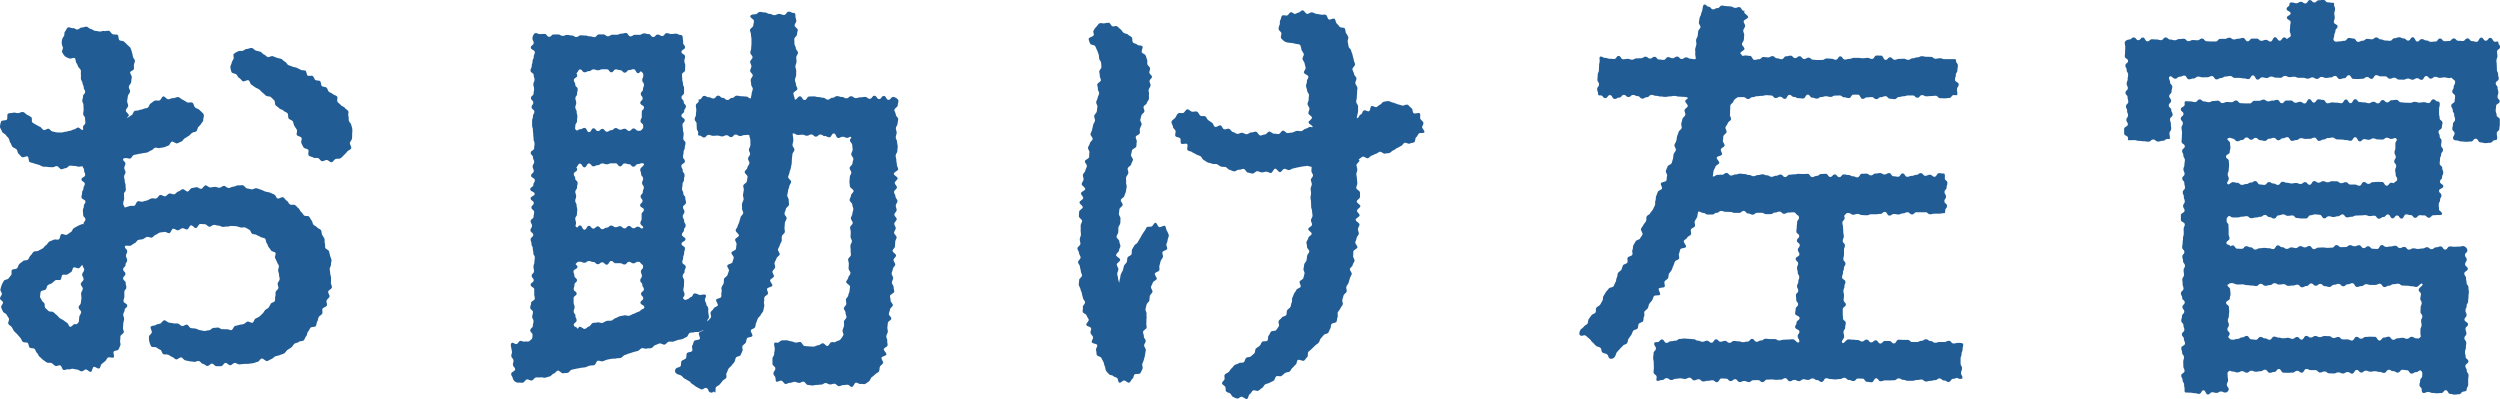 <svg xmlns="http://www.w3.org/2000/svg" xmlns:xlink="http://www.w3.org/1999/xlink" width="134.819" height="21.517" viewBox="0 0 134.819 21.517">
  <defs>
    <clipPath id="clip-path">
      <rect id="長方形_5711" data-name="長方形 5711" width="134.819" height="21.517" transform="translate(0 0)" fill="#215c95"/>
    </clipPath>
  </defs>
  <g id="logo" transform="translate(0 0)">
    <g id="グループ_15291" data-name="グループ 15291" transform="translate(0 0)" clip-path="url(#clip-path)">
      <path id="パス_32899" data-name="パス 32899" d="M6.729,14.152c.078-.029.182-.054.26-.082s.18.008.258-.02.1-.208.182-.235.191.042.269.016.161-.042.24-.067.149-.081.228-.105.182.023.262,0,.127-.163.207-.185.2.09.278.069.139-.128.219-.148.185.058.265.039.14-.133.221-.151.148-.106.229-.122.2.141.277.126.138-.172.219-.186.164-.035.246-.047.181.1.263.087.147-.177.229-.186.177.117.259.111.164-.025.246-.029.166.047.247.045.163-.1.244-.1.164.113.247.116.169-.076.252-.071.175-.08.258-.072.173-.016.256-.006.148.155.23.169.163.034.244.05.189-.076.27-.057.162.054.242.077.154.077.233.1.169.029.246.057.154.071.231.1.1.181.179.215.233-.1.307-.061.118.141.19.182.1.152.176.2.2-.009.273.038.12.123.187.173.083.154.144.2.1.131.154.184.214.007.27.063.081.147.134.206.05.166.1.227.153.084.2.148.168.084.21.152.024.176.062.246.087.137.121.209-.006.177.024.251,0,.166.024.242.181.111.2.188.043.156.059.234.063.154.075.233-.034.167-.026.247-.073.164-.069.245.027.156.027.236.049.167.045.249,0,.167-.007.249.065.178.053.26-.181.139-.2.22.091.19.071.27-.133.137-.157.216.042.191.013.268-.2.1-.231.175.018.189-.019.263-.144.109-.186.181-.034.171-.08.24-.032.18-.081.248-.233.028-.285.093-.076.147-.132.209-.043.185-.1.244-.072.168-.134.224-.2.029-.261.083-.168.05-.235.1-.1.148-.165.194-.136.094-.208.136-.108.15-.181.189-.159.058-.235.093-.166.036-.243.068-.134.118-.212.146-.15.085-.229.109-.218-.158-.3-.136-.13.156-.211.174-.157.058-.24.074-.165.023-.247.035-.168,0-.251.007-.165.018-.248.025-.17-.083-.253-.078-.16.123-.244.125-.166-.128-.25-.128-.165.183-.246.181-.165,0-.246,0-.156-.134-.237-.14-.175.135-.256.127-.154-.105-.235-.115-.144-.142-.224-.154-.172.059-.253.044-.163-.013-.242-.03-.159-.032-.238-.051-.131-.136-.21-.157-.207.13-.284.106-.137-.108-.214-.135-.141-.087-.217-.116-.176,0-.251-.03-.088-.2-.162-.235a.9.9,0,0,1-.2-.119c-.072-.056-.246,0-.294-.065a.9.9,0,0,1-.1-.255.881.881,0,0,1-.021-.265c0-.086.124-.143.151-.225s-.1-.243-.054-.314.212-.049.279-.1.149-.042.23-.071.131-.174.221-.176.156.1.244.12.166.02.244.041.171-.006.249.014.141.116.219.134.189-.093.267-.076.133.17.211.185.167.013.245.026.157.072.236.083.164.039.243.046.17-.041.249-.036.166-.129.245-.129.157-.016.235-.019.164.1.241.09.163.01.24,0,.174.062.251.048.121-.206.2-.224.151-.035.227-.058.157-.018.231-.045.127-.1.2-.129.215.089.286.053.084-.179.154-.218.144-.065.208-.11.112-.11.172-.161.086-.131.14-.187.142-.078.19-.141a2.235,2.235,0,0,0,.112-.2c.041-.066.185-.078.219-.15s0-.173.027-.248,0-.161.02-.239.131-.13.145-.209-.046-.164-.037-.245.1-.149.106-.23-.032-.159-.032-.24-.044-.159-.048-.236.049-.167.038-.243-.089-.147-.106-.222a2.319,2.319,0,0,0-.1-.213c-.025-.077.057-.192.025-.263s-.2-.072-.24-.139a1.853,1.853,0,0,0-.133-.181c-.048-.063-.048-.153-.1-.21s-.032-.2-.093-.248-.17-.04-.237-.085-.148-.067-.216-.11-.165-.026-.236-.063-.085-.186-.159-.219-.139-.091-.216-.118-.172.015-.252-.006-.151-.049-.232-.064-.159-.006-.242-.016-.161.039-.243.032-.157.021-.24.018-.155-.067-.239-.067-.163-.043-.245-.04-.158.1-.24.1-.173-.146-.255-.139-.167-.017-.249-.009-.14.209-.222.219-.185-.159-.266-.148-.131.209-.212.222-.178-.079-.259-.064-.147.095-.227.111-.19-.1-.27-.085-.116.217-.2.236-.19-.085-.269-.064-.166.013-.246.036-.142.095-.221.118-.131.126-.21.151-.19-.06-.269-.034-.142.092-.22.119-.167.017-.244.045-.12.148-.2.177-.136.1-.213.129-.187-.02-.265.011c-.023,0-.042-.023-.042.047,0,.121.124.121.124.243s-.064.121-.064.243.061.122.061.243-.086.122-.086.245-.128.122-.128.244.121.122.121.244-.123.122-.123.245.138.122.138.244.034.122.034.244-.106.122-.106.244,0,.122,0,.245-.045.123-.045.245.2.123.2.246-.141.123-.141.246c0,.082-.073.158-.075.238s.053.161.048.24-.035.156-.043.234-.008.158-.019.235.06.172.044.248-.155.126-.175.2,0,.163-.022.237.044.19.012.261-.058.156-.1.225-.211.054-.257.117.051.25,0,.308-.262-.037-.32.018-.082.14-.144.19-.116.1-.182.149-.064.2-.134.242-.231-.115-.3-.085-.08.249-.157.27-.191-.139-.27-.128-.144.1-.225.1-.154-.087-.235-.094-.151-.03-.231-.043-.169.048-.248.029-.185.057-.262.032-.095-.21-.17-.241-.2.056-.272.022-.125-.11-.2-.149-.192.008-.262-.036-.136-.094-.2-.14-.118-.116-.184-.165-.082-.156-.145-.209-.069-.163-.131-.217-.2-.016-.262-.072-.045-.182-.1-.241-.22-.012-.275-.072-.075-.153-.129-.214-.109-.121-.161-.184-.122-.11-.172-.172S.68,20.667.634,20.6s-.138-.1-.181-.17.064-.227.026-.3-.088-.13-.122-.2-.168-.1-.2-.174-.074-.151-.095-.226.109-.185.1-.262S0,19.131,0,19.053s.084-.152.1-.231S0,18.639.024,18.562a2.074,2.074,0,0,1,.068-.239A2.36,2.36,0,0,1,.21,18.1c.037-.068.2-.06.249-.126s.091-.121.143-.183-.012-.22.045-.277.213-.028.272-.09.063-.17.124-.229.132-.1.2-.159.2-.023.263-.077.075-.17.143-.222.1-.15.165-.2.194-.012.264-.06.148-.075.22-.121.112-.133.184-.177.105-.148.179-.192.16-.059.233-.1.2.021.278-.02.059-.239.134-.279.225.067.3.028.136-.1.211-.139.1-.181.172-.219.145-.087.222-.124.163-.066.24-.1c.023,0,.054.063.054-.007,0-.119.1-.119.1-.238s-.119-.119-.119-.239-.016-.12-.016-.24.05-.12.05-.239.086-.12.086-.239-.212-.12-.212-.24.033-.12.033-.24.074-.12.074-.24.071-.119.071-.239-.178-.12-.178-.24.2-.12.2-.241-.059-.121-.059-.241-.047-.112-.086-.226c-.081.008-.114.015-.192.022s-.165-.045-.242-.04-.163-.02-.239-.016-.156.134-.231.136-.166.059-.238.059-.161-.166-.242-.17-.17.07-.25.061-.168,0-.248-.017-.173,0-.252-.018-.153-.079-.23-.1-.165-.038-.24-.07-.17-.037-.243-.074-.041-.261-.111-.3-.245.078-.312.03S1.06,11.3,1,11.248s-.055-.184-.115-.241-.157-.073-.212-.133-.065-.158-.117-.222-.043-.167-.091-.234S.354,10.3.309,10.234s-.178-.1-.2-.18S0,9.873,0,9.793A.883.883,0,0,1,.061,9.51c.034-.079.248-.04.306-.1S.36,9.134.434,9.09s.191-.029.274-.053.177.023.263.022S1.156,8.982,1.24,9s.149.106.224.152a.967.967,0,0,1,.232.136c.049.062-.005.221.049.274a1.868,1.868,0,0,0,.209.127,1.68,1.68,0,0,0,.212.11c.067.036.115.142.189.169s.188-.083.266-.065.131.135.21.146.155.044.236.049.158.006.239.006.156-.039.233-.043.152-.042.229-.048.146-.066.222-.076.14-.09.217-.1.172.142.249.129c.046,0,.021-.1.021-.151,0-.118.124-.118.124-.237s-.014-.119-.014-.238-.1-.118-.1-.237.021-.118.021-.237S4.5,8.748,4.5,8.629s-.06-.119-.06-.238.037-.119.037-.239.114-.119.114-.239-.076-.119-.076-.239c0-.083-.063-.161-.067-.237s-.077-.153-.085-.227.013-.159,0-.232.014-.167-.009-.237-.106-.124-.139-.19a1.092,1.092,0,0,0-.095-.2c-.053-.063-.027-.213-.089-.257s-.209.048-.282.019A1.337,1.337,0,0,1,3.506,6a1.045,1.045,0,0,1-.148-.216c-.047-.066.058-.2.033-.278A.692.692,0,0,1,3.329,5.3a.7.7,0,0,1,.022-.215.68.68,0,0,1,.1-.188c.039-.068,0-.184.056-.239s.082-.182.155-.218.19.051.272.036.142.072.226.076.17-.118.251-.111.171-.053.251-.044.152.111.231.123.15.089.228.1.16.019.238.037.18-.048.257-.027.187-.034.262-.009.123.151.2.182.188,0,.258.034.044.248.11.291.179.022.24.074a1.611,1.611,0,0,1,.174.166c.053.062.134.105.174.174a1.337,1.337,0,0,1,.079.233,1.321,1.321,0,0,1,.052.236c.013.077.113.156.113.24,0,.056-.051.131-.058.213-.006.064.013.14,0,.215s-.19.109-.2.181.1.186.085.275-.02.166-.032.254-.114.155-.125.243.074.179.064.267-.108.158-.117.246-.029.169-.037.257.058.176.05.264-.115.162-.122.25.169.183.163.27c0,.023-.118.136-.1.14.076-.034.181-.128.251-.159s.089-.191.158-.224.172-.009.24-.045.17-.025.236-.066.178-.025.242-.074.077-.18.15-.222.135-.11.21-.145.188.012.265-.015.125-.2.2-.219.191.156.27.156.176-.071.263-.062.2-.076.282-.057.158.115.24.143a2.293,2.293,0,0,1,.228.139c.08.039.221-.024.295.023s.078.2.146.256.186.076.249.148.17.138.208.224-.024.212-.024.311c0,.075-.072.127-.113.2a.879.879,0,0,1-.15.167c-.05.054-.041.175-.109.23s-.158.043-.23.091-.108.119-.181.161-.131.089-.205.127-.109.138-.185.174-.146.068-.222.1-.223-.121-.3-.09-.1.177-.177.207-.147.062-.225.09-.163.02-.241.046-.18-.038-.259-.013-.129.118-.207.142-.139.087-.218.111-.162.018-.24.041-.161.021-.24.043-.157.029-.236.051-.121.172-.2.193-.177-.044-.257-.024c-.046,0-.125.016-.125.063,0,.117.124.117.124.234s-.059.117-.059.234.063.117.063.234-.074.117-.074.235.034.117.034.234.045.117.045.234.014.117.014.234-.1.118-.1.235.009.118.009.235-.026.1-.046.22.03.15.072.26m-2.47,6.162c.011-.071.013-.157.025-.253.009-.076.087-.154.1-.245s-.145-.178-.137-.269.116-.155.122-.245.024-.164.029-.252-.021-.168-.015-.256.084-.163.089-.25-.112-.173-.107-.261.147-.161.151-.249-.082-.172-.078-.259.107-.165.11-.253-.1-.179-.093-.267c-.071.039-.114.14-.182.178s-.227-.075-.295-.036-.067.207-.134.246-.134.09-.2.131-.2-.017-.266.025-.048.221-.112.263-.21-.018-.272.027-.125.107-.185.153-.165.06-.222.109-.06.181-.114.232-.2.045-.251.1c-.054.072-.034.2-.054.266s.064.138.093.218c.022.062.077.087.135.159.043.053,0,.2.061.259s.107.106.173.161.189.009.256.061.113.105.18.156.106.122.165.166.142.073.2.113.126.1.187.132c.076.044.1.193.158.217.088.033.185-.134.247-.14.082-.008.127.036.168-.038.031-.053.059-.04.07-.1M18.99,10.164a2.158,2.158,0,0,1-.006.257c-.01.087-.092.154-.114.235s.1.22.068.3-.169.111-.217.18a1.135,1.135,0,0,1-.173.183,1.13,1.13,0,0,1-.186.177c-.072.042-.174.007-.259.035s-.132.162-.222.175-.174-.121-.265-.121-.173.081-.253.065-.129-.134-.206-.165-.191.017-.261-.03-.187-.051-.246-.111.022-.237-.028-.306-.215-.061-.255-.136a2.283,2.283,0,0,1-.116-.232c-.033-.077.043-.2.008-.278s-.214-.082-.252-.155.042-.21,0-.283-.093-.141-.135-.212-.041-.174-.085-.243-.173-.087-.221-.155-.007-.2-.057-.269-.168-.084-.22-.148-.176-.068-.231-.13-.134-.1-.192-.158-.02-.212-.08-.27-.118-.119-.18-.175-.2-.023-.263-.076-.118-.114-.185-.164-.113-.123-.181-.171-.149-.073-.219-.118-.132-.1-.2-.141-.081-.194-.154-.234-.233.087-.308.05-.116-.137-.192-.172-.1-.15-.163-.2-.21-.047-.251-.114a.8.8,0,0,1-.064-.258c-.016-.082.054-.165.066-.247a.745.745,0,0,1,.1-.208c.035-.074-.036-.218.02-.281a1,1,0,0,1,.227-.132c.069-.043.168-.009.249-.031s.145-.1.231-.1.189-.072.273-.047.135.114.211.137.157.035.233.06.127.124.2.151.13.109.2.136.2-.075.273-.046.151.056.225.086.162.031.235.063.124.116.2.149.108.145.18.18.153.05.224.086.166.028.236.065.146.068.215.107.181.009.249.049.054.218.121.261.2-.021.27.024.079.167.144.213.188.014.251.062.039.218.1.268.186.031.247.083.071.166.13.22.159.071.215.127.169.068.223.127-.02.234.031.3.128.1.175.167.172.081.214.148.148.11.185.18-.022.2.01.271,0,.171.024.247.109.135.126.214A2.253,2.253,0,0,1,19,9.922a2.234,2.234,0,0,1-.007.243" transform="translate(0 -2.958)" fill="#215c95"/>
      <path id="パス_32900" data-name="パス 32900" d="M105.063,6.725c0,.082-.038.165-.038.246s-.18.164-.18.246.076.165.076.246.129.165.129.246-.032.164-.033.246-.091.164-.092.246.044.164.043.246-.049.164-.049.246.071.165.071.246.035.164.034.246-.019.164-.019.245-.09.163-.091.245.037.164.036.246.03.164.029.245.069.165.068.246-.231.161-.232.243.206.167.205.248-.152.162-.154.243.117.166.116.247-.156.161-.157.242.081.165.079.246.109.166.108.247-.091.162-.092.243.048.165.047.245-.121.161-.123.242.128.167.126.247-.128.16-.13.241.08.166.078.246-.087.161-.089.242.138.168.136.248-.072.161-.075.242-.009.165-.012.246-.127.16-.13.241.191.172.188.252-.133.159-.136.24.095.168.091.249-.125.159-.129.239-.06.161-.064.241.084.168.08.248-.064.16-.068.24.1.169.094.249.038.166.033.245-.222.15-.227.229.036.166.03.245.128.173.122.253-.146.154-.153.233-.055.159-.062.238.14.178.133.256-.177.147-.186.226-.016.163-.026.24.032.17.021.246-.068.156-.08.231.065.177.052.252.03.173.014.25-.185.124-.2.2.16.214.138.289-.237.1-.263.171.113.218.083.29-.133.125-.167.195-.011.189-.052.255-.158.1-.205.16a1.667,1.667,0,0,1-.189.156c-.059.057-.077.172-.142.216a1.452,1.452,0,0,1-.21.148c-.062.028-.17-.016-.255,0-.068.016-.163-.082-.246-.07s-.126.222-.208.229-.16-.123-.241-.119-.151.017-.232.019-.153.06-.233.06-.155-.132-.238-.133-.157.043-.24.04-.154-.074-.236-.077-.161.09-.243.086-.159.02-.241.016-.161.035-.243.03-.157-.025-.239-.03-.146-.172-.227-.178-.164.077-.245.07-.155-.053-.236-.06-.165.063-.246.055-.165.069-.246.062-.145-.172-.227-.179-.17.066-.251.058c-.07-.023-.04-.1-.063-.194-.009-.131-.107-.125-.107-.256s.1-.131.1-.262-.154-.131-.154-.261,0-.131,0-.263.09-.131.09-.263.032-.132.032-.264-.032-.132-.032-.264c0-.093.057-.1.173-.075.082.009.185-.139.264-.131s.166-.008.245,0,.161.046.241.054.16.06.239.067.169-.038.248-.031.148.209.226.216l.245.021c.085.007.168.006.245.011s.173-.076.249-.072.173-.109.248-.106c.091,0,.168.147.239.147.091,0,.138-.18.217-.205s.181.03.249-.026.2-.054.252-.13a1.427,1.427,0,0,0,.154-.23c.026-.059-.065-.18-.042-.27.018-.068.058-.139.074-.226s-.012-.156,0-.24.121-.138.132-.221-.057-.163-.047-.245-.1-.166-.091-.247.122-.143.13-.224-.027-.159-.019-.24.119-.146.126-.227.062-.153.068-.233.021-.156.027-.237-.214-.174-.208-.255.107-.15.113-.231.113-.155.118-.239-.1-.168-.1-.252.008-.162.012-.245-.04-.164-.036-.248.144-.156.147-.24-.017-.164-.013-.247-.017-.164-.014-.247.079-.161.082-.244-.075-.166-.073-.249.01-.163.012-.247-.039-.165-.037-.248.141-.161.143-.244-.1-.166-.1-.25.078-.163.08-.246.05-.162.051-.245-.057-.164-.055-.247-.145-.165-.144-.248.072-.163.073-.245.14-.162.141-.245-.2-.166-.2-.249-.024-.165-.023-.248.018-.164.018-.247.08-.163.081-.245-.09-.164-.09-.247.152-.163.152-.246.048-.165.048-.248-.112-.166-.112-.249.074-.164.074-.247-.02-.165-.02-.249-.124-.165-.124-.248.068-.1.068-.184c-.113-.04-.1.044-.216.044s-.12-.058-.241-.058-.121.066-.242.066-.12-.245-.241-.245-.12.207-.241.207-.121-.065-.242-.065-.121-.082-.242-.082-.121.112-.241.112-.12-.118-.241-.118-.121.068-.242.068-.121-.055-.243-.055-.122.015-.243.015-.168-.113-.283-.075c0,.083.042.285.036.368s-.039.164-.045.247.111.174.105.257-.1.159-.109.242-.019.165-.026.247-.007.166-.013.248-.039.163-.046.245-.064.161-.072.243-.065.16-.073.242.171.184.162.265-.09.157-.1.239-.058.16-.067.242-.033.163-.042.244.09.177.08.259.022.17.011.251-.156.146-.167.227-.063.158-.074.239.128.186.116.266-.082.156-.094.238-.006.167-.02.248.029.173.015.254-.143.143-.158.224,0,.169-.011.249-.087.151-.1.231-.085.15-.1.23.109.192.092.271-.154.134-.172.213-.076.151-.1.23.045.18.025.259-.119.138-.14.217.1.2.075.274-.182.119-.2.2.141.213.117.29-.257.09-.282.167.07.192.044.268-.16.115-.187.191,0,.172-.024.247.038.187.009.262-.026.164-.056.239-.1.133-.134.208-.124.123-.156.2-.054.152-.087.226-.027.165-.062.238-.187.089-.222.161.115.237.079.309-.25.053-.287.124-.033.164-.071.235-.134.109-.173.179.035.2-.006.274-.062.151-.1.22-.206.063-.248.132-.038.165-.081.233-.105.123-.15.19-.123.109-.169.176-.052.158-.1.225.017.21-.03.275-.144.095-.192.159-.1.124-.153.188-.151.086-.2.15,0,.228-.049.291c-.009.007-.063-.064-.073-.057a.173.173,0,0,1-.207.042c-.112-.064-.058-.163-.171-.224s-.209.118-.323.057l-.227-.121c-.113-.061-.1-.085-.213-.146s-.086-.113-.2-.174-.111-.066-.225-.127-.089-.108-.2-.169-.13-.032-.241-.1a.183.183,0,0,1-.034-.273c.055-.066.2-.062.248-.128s.008-.214.06-.28.177-.079.229-.146.009-.209.06-.277.224-.049.274-.118-.034-.234.014-.3.053-.169.1-.239.25-.039.3-.11-.086-.257-.042-.329.2-.084.245-.156c-.078.028-.156.077-.234.1s-.177-.006-.255.021-.172.008-.249.035-.1.2-.183.229-.147.081-.225.107-.166.026-.244.052-.155.056-.234.082-.179-.017-.257.009-.133.126-.211.152-.2-.084-.279-.059-.153.063-.231.088-.13.136-.209.16-.172,0-.25.028-.186-.045-.265-.022-.135.122-.214.146-.16.041-.239.064-.156.053-.235.076-.154.061-.233.084-.135.129-.214.152-.169.009-.249.031-.172,0-.251.019-.163.027-.243.049-.154.063-.233.085-.183-.049-.263-.028-.114.215-.193.236-.168.01-.248.03-.154.065-.234.085-.167.013-.247.033-.163.027-.243.046-.162.033-.242.052-.134.148-.215.167-.168.008-.248.027-.208-.165-.288-.146-.136.143-.216.161-.139.136-.219.153-.158.051-.239.068-.176-.033-.257-.016-.171-.011-.252.006-.138.146-.219.162-.184-.074-.265-.057-.137.158-.218.174-.181-.016-.262,0a.315.315,0,0,1-.277-.228c-.018-.119-.075-.113-.089-.233s.227-.15.212-.269-.1-.108-.116-.227.041-.127.026-.246-.1-.11-.113-.229.046-.128.031-.248-.026-.121-.045-.241c-.023-.093-.021-.2.049-.227s.165.083.245.066.114-.151.192-.169.16.053.236.037.151.006.227-.011.092-.1.168-.118a.548.548,0,0,0,.038-.234c0-.123-.12-.123-.12-.245s.138-.123.138-.245.035-.122.035-.244-.069-.122-.069-.245.039-.122.039-.245-.146-.122-.146-.245.045-.123.045-.246.2-.123.2-.246-.029-.123-.029-.246,0-.123,0-.246-.194-.122-.194-.245.164-.123.164-.245-.108-.123-.108-.245.124-.122.124-.245-.027-.122-.027-.245.048-.122.048-.245.024-.122.024-.245-.08-.122-.08-.245-.028-.122-.028-.245-.07-.122-.07-.245-.047-.123-.047-.245.141-.123.141-.245-.15-.123-.15-.246.082-.123.082-.246-.072-.123-.072-.246.159-.123.159-.246.028-.123.028-.246-.144-.123-.144-.246.125-.123.125-.245-.17-.123-.17-.245.219-.123.219-.245-.24-.123-.24-.246.171-.123.171-.246.077-.123.077-.246-.2-.123-.2-.246.14-.123.14-.247-.058-.123-.058-.246.082-.123.082-.246-.063-.123-.063-.246-.124-.123-.124-.246.186-.123.186-.246.021-.123.021-.246-.051-.123-.051-.247-.019-.123-.019-.246-.019-.123-.019-.246-.041-.123-.041-.246,0-.123,0-.247.044-.122.044-.245.076-.122.076-.245-.149-.123-.149-.246.091-.124.091-.247-.125-.123-.125-.246.142-.123.142-.246.026-.123.026-.246-.039-.124-.039-.248.062-.123.062-.247-.043-.124-.043-.247-.172-.124-.172-.248.065-.124.065-.248.045-.123.045-.247.064-.123.064-.247.058-.124.058-.248-.216-.124-.216-.249.154-.124.154-.249-.066-.125-.066-.249c0-.093.075-.281.168-.281.122,0,.122.053.244.053s.122-.01.244-.01.122.156.245.156.122-.125.244-.125h.244c.122,0,.122.074.244.074s.122-.051.244-.051.122.031.244.031.122.083.244.083.122-.092.245-.092.122.011.244.011.122.044.244.044.122.042.244.042.122-.145.245-.145.121,0,.242,0,.121.1.243.1.122-.085.244-.085.122,0,.245,0S90,3.1,90.125,3.1s.122-.034.244-.034.122.181.244.181.123-.084.245-.084l.245,0c.122,0,.122-.076.245-.076s.123.037.245.037.122.158.245.158.122-.132.245-.132.122.078.244.078.123-.155.245-.155.123.048.246.048.123-.019.246-.019.123.069.247.069c.093,0,.124.08.124.173,0,.123.019.123.019.247s.1.123.1.246-.19.123-.19.246.192.123.192.246-.036.123-.036.246.046.123.046.245-.009.123-.009.245-.165.123-.165.245.012.123.012.245.039.123.039.245.061.123.061.245,0,.123,0,.245-.14.123-.14.246.119.123.119.246.119.123.119.246-.092.123-.092.247-.148.123-.148.247.178.124.178.247-.121.123-.121.247.022.123.022.246.039.123.039.246-.021.123-.021.246.121.123.121.246-.037.123-.037.246-.066.123-.066.246-.029.123-.029.247.1.124.1.247-.19.124-.19.248.073.124.073.247.1.124.1.247-.032.123-.032.247-.078.123-.078.247-.025.123-.025.247.068.124.068.247.108.124.108.247.034.124.034.247-.159.124-.159.247.076.124.076.247-.089.124-.089.247.073.123.073.246.082.123.082.246-.091.124-.091.247-.11.124-.11.248.19.123.19.247-.21.123-.21.247.183.124.183.247-.044.124-.044.248-.053.124-.053.248-.045.124-.045.248.183.124.183.249-.062.124-.062.248-.1.124-.1.248.075.124.075.248-.006.124-.006.249-.031.125-.031.249.06.125.06.25-.138.164-.046.247.122.036.222,0,.084-.083.185-.118.066-.151.168-.181.257.1.327.081c.116-.023.3-.068.3.048s-.071.121-.053.233.056.106.074.218.081.1.1.215-.011.117.006.23.017.113.034.226-.122.151-.073.254c.038-.071.142-.144.179-.218s-.047-.2-.012-.279.124-.12.158-.2.191-.094.224-.17-.118-.227-.087-.3.24-.078.27-.154-.009-.178.02-.255-.023-.18,0-.258.084-.141.111-.219,0-.169.029-.247.154-.121.179-.2.056-.154.079-.232-.11-.2-.088-.28.255-.1.276-.178.051-.156.071-.236-.141-.2-.122-.283.222-.115.241-.2.015-.165.033-.245-.091-.187-.074-.267.184-.129.2-.21-.187-.2-.172-.284.092-.147.107-.228.075-.151.089-.232.052-.156.066-.237.129-.144.142-.226-.073-.177-.061-.259-.016-.167,0-.249.072-.155.083-.236-.041-.171-.03-.252.029-.161.04-.243-.035-.169-.025-.251.184-.142.193-.224.028-.162.037-.244-.164-.182-.155-.264.136-.151.144-.233.1-.156.111-.238-.081-.173-.074-.255.1-.156.108-.239S96.992,9.44,97,9.358s.074-.161.08-.244-.006-.166,0-.249-.061-.2-.056-.288c-.115-.041-.133-.006-.254-.006s-.121.049-.243.049-.121-.078-.243-.078-.121.138-.243.138-.121-.1-.243-.1-.121.061-.243.061-.121-.043-.242-.043-.122.011-.244.011-.122-.051-.244-.051S94.7,8.7,94.58,8.7s-.122-.1-.245-.1c-.093,0-.072-.058-.072-.151,0-.123-.076-.123-.076-.245s-.008-.122-.008-.245-.1-.122-.1-.245.064-.123.064-.246.019-.123.019-.246-.024-.123-.024-.247.154-.123.154-.247c0-.093-.05-.078.043-.078.126,0,.126-.193.251-.193s.126.074.251.074.125.065.251.065.126-.152.252-.152.125.121.251.121.126.113.251.113.125-.112.251-.112.126-.119.252-.119.126.03.252.03.126.016.253.016.137.127.258.089c0-.08.038-.176.041-.258s.057-.16.059-.241-.091-.164-.088-.246-.025-.163-.023-.244.107-.16.109-.241-.141-.166-.139-.247.066-.161.067-.243-.068-.163-.066-.244.128-.16.129-.242-.122-.164-.121-.246.045-.162.046-.244.016-.163.016-.245,0-.162,0-.244-.028-.163-.027-.245-.054-.164-.053-.246.178-.162.178-.244.036-.164.036-.247-.2-.166-.2-.249.174-.11.267-.11c.13,0,.13-.125.259-.125s.129.028.258.028.129.076.258.076.129.069.258.069.13-.066.259-.066.13.055.259.055.13-.178.26-.178.13.069.26.069c.093,0,.1.089.1.182s.045.164.045.246-.09.164-.091.245.17.165.169.246-.043.164-.043.245-.143.162-.143.244.008.163.007.245.075.164.074.245.119.166.118.247-.09.163-.092.244.015.164.013.245-.059.162-.061.244.047.164.045.245,0,.163-.006.244-.061.162-.063.243.058.164.055.245.079.165.076.245-.213.156-.215.236.077.249.074.329c.119.038.153-.168.278-.168s.125.2.251.2.126-.19.251-.19.125-.006.249-.006.125.036.25.036.125.038.251.038.126.1.252.1.125-.1.251-.1.125-.088.251-.088.125.045.251.045.126.072.252.072.126-.111.251-.111.126.1.252.1.126-.042.252-.042.126-.021.252-.021.126.1.252.1.126-.164.251-.164.126.181.252.181.127-.172.253-.172.127.212.254.212.127-.156.254-.156c.093,0,.281.116.281.209M87.74,5.2c-.086.087,0,.039,0,.161s-.18.122-.18.244.076.123.076.245.13.122.13.245-.032.122-.032.245-.091.123-.091.245.044.123.044.245-.048.122-.048.245.072.122.072.245.036.123.036.246-.017.123-.017.246-.089.123-.089.247-.053.145.033.233.106-.037.226-.037.12-.071.24-.071.119.229.239.229.12-.208.24-.208.12.15.241.15.12-.119.24-.119.12.153.24.153.12-.083.241-.083.12-.113.24-.113.12.088.24.088.12-.052.24-.052.12.117.241.117.12-.132.241-.132.121.124.242.124.12.017.206-.069.067-.085.067-.208-.143-.122-.143-.244.067-.123.067-.245,0-.122,0-.245.121-.122.121-.245-.2-.123-.2-.245.127-.123.127-.245-.1-.122-.1-.245.118-.122.118-.245.052-.123.052-.246-.092-.123-.092-.246.056-.123.056-.247,0-.112-.089-.2-.073.068-.193.068-.12-.213-.239-.213-.12.047-.239.047-.119.14-.239.14-.12-.134-.241-.134-.12-.042-.24-.042-.12.156-.24.156-.12-.162-.241-.162H89.1c-.12,0-.12.052-.24.052s-.12-.046-.24-.046-.12.092-.241.092-.121.063-.242.063-.12-.152-.241-.153c-.093,0-.074.081-.16.167m0,5.073c-.085.084,0,.037,0,.157s-.18.12-.18.24.076.12.076.24.13.12.13.241-.032.12-.032.241-.091.12-.091.241.044.121.044.241-.048.12-.048.241.072.12.072.241.036.12.036.24-.017.121-.017.242-.089.121-.089.242.038.121.038.243-.068.121.017.207.084-.085.2-.085.12.229.24.229.119-.209.239-.209.12.15.24.15.12-.12.241-.12.12.153.24.153.12-.083.24-.083.12-.112.241-.112.12.087.24.087.12-.052.24-.052.12.117.24.117.12-.132.241-.132.12.124.241.124.121-.084.242-.084.178.159.264.074-.134-.142-.134-.262.067-.12.067-.24,0-.12,0-.24.121-.12.121-.241-.2-.12-.2-.241.127-.12.127-.241-.1-.12-.1-.241.118-.12.118-.241.052-.12.052-.241-.092-.12-.092-.24.056-.121.056-.242-.108-.121-.108-.242-.048-.122-.048-.243.269-.226.184-.312-.19.018-.31.018-.12.14-.239.14-.12-.134-.239-.134-.119-.042-.239-.042-.12.156-.241.156-.12-.162-.24-.162h-.24c-.12,0-.12.052-.241.052s-.12-.046-.241-.046-.12.092-.24.092-.12.063-.24.063-.12-.153-.241-.153-.121.209-.242.209-.12-.2-.242-.2c-.094,0-.074.072-.16.157m.027,8.742c.082-.02.033-.077.113-.1s.206.134.285.114.144-.114.223-.134.13-.167.209-.187.17-.01.249-.03.185.046.264.026.152-.085.231-.106.174,0,.253-.017.143-.113.222-.134.153-.078.231-.1.167-.027.245-.048.186.041.263.02.152-.082.229-.1.153-.076.229-.1.059-.031.135-.054c.033-.116.225-.087.225-.208s-.209-.12-.209-.241.15-.12.15-.24-.119-.12-.119-.241.153-.12.153-.241-.084-.12-.084-.241-.112-.12-.112-.24.088-.121.088-.242-.052-.121-.052-.242.117-.121.117-.243-.021-.092-.106-.178-.055-.1-.175-.1-.12.084-.239.084-.12-.082-.239-.082-.119.143-.239.143-.12-.067-.241-.067-.12,0-.24,0-.12-.121-.24-.121-.12.2-.241.2-.12-.127-.241-.127-.12.1-.24.1-.12-.118-.24-.118-.12-.052-.241-.052-.121.092-.242.092-.121-.056-.242-.056-.11,0-.2.089.067.073.067.193-.213.12-.213.239.047.119.047.239.14.119.14.239-.134.12-.134.241-.041.12-.041.24.156.12.156.24-.162.12-.162.241,0,.12,0,.241.052.12.052.24-.046.12-.046.24.092.12.092.241.063.121.063.241-.176.141-.151.259.151.071.192.185" transform="translate(-56.613 -1.286)" fill="#215c95"/>
      <path id="パス_32901" data-name="パス 32901" d="M182.3,14.3c-.03.077.065.2.037.275s-.221.094-.249.17.047.192.02.269-.093.141-.119.218-.039.161-.064.238.015.177-.01.254-.215.1-.239.182.119.208.1.285-.185.117-.207.195-.079.151-.1.23.1.2.077.276-.121.14-.14.219-.011.167-.029.246-.131.14-.148.22-.04.161-.056.24.068.18.054.26.015.168,0,.247,0,.167-.009.247.022.167.012.247-.181.144-.189.224.047.168.042.248.1.17.1.25-.084.157-.086.236.09.161.09.241-.034.176-.039.256-.045.172-.056.251a2.367,2.367,0,0,1-.092.24c-.021.085.038.2.011.27a1.73,1.73,0,0,1-.118.236c-.043.077-.265.019-.317.078s-.042.178-.107.223-.1.19-.181.213-.186-.115-.27-.115-.177.144-.255.118-.061-.214-.13-.258-.142-.041-.2-.1-.18-.035-.232-.1a2.337,2.337,0,0,1-.156-.182c-.042-.07-.029-.175-.069-.246s-.037-.164-.075-.236-.077-.142-.113-.215-.207-.082-.241-.156-.01-.175-.043-.25.091-.213.061-.288-.261-.072-.29-.149.093-.207.066-.283-.106-.135-.132-.212.05-.184.027-.263-.236-.1-.257-.178.15-.207.13-.285-.094-.142-.113-.221-.2-.123-.212-.2.023-.172.008-.251.133-.189.119-.269-.1-.146-.114-.227-.045-.157-.056-.238-.065-.155-.076-.236-.081-.154-.09-.235.023-.166.015-.247.163-.176.157-.258-.06-.157-.065-.239-.044-.159-.047-.24-.1-.158-.1-.24.138-.167.137-.249-.084-.161-.085-.243-.087-.165-.087-.247.161-.162.162-.247-.037-.163-.035-.247.059-.16.062-.244-.019-.164-.014-.247,0-.164,0-.247.071-.159.077-.243-.181-.178-.174-.262.009-.165.016-.248.186-.148.194-.231-.183-.184-.175-.267.191-.145.2-.229-.131-.181-.121-.264.218-.14.228-.224-.2-.191-.19-.275.09-.154.1-.236-.046-.172-.034-.254.12-.15.131-.232.07-.156.082-.239-.118-.184-.105-.266.212-.135.225-.218,0-.167.017-.249-.087-.181-.074-.264.087-.154.1-.237.134-.145.148-.227-.128-.189-.114-.271.073-.155.087-.238.039-.162.053-.245.088-.153.1-.236-.055-.178-.04-.261.119-.148.135-.23.019-.165.035-.248-.078-.186-.062-.27.064-.151.077-.228.066-.152.078-.229-.077-.173-.066-.25-.041-.165-.032-.242.186-.143.192-.219-.062-.166-.058-.242-.027-.159-.027-.235.122-.162.116-.237-.009-.163-.02-.237-.086-.146-.1-.219-.008-.164-.034-.235-.051-.153-.084-.221-.065-.153-.1-.218-.236-.06-.264-.129a.931.931,0,0,1-.088-.262c0-.08.252-.124.276-.2s-.055-.182-.009-.247a.939.939,0,0,1,.142-.2c.061-.05.105-.157.178-.191s.185.015.264,0a.906.906,0,0,1,.242-.029c.077.007.112.159.188.188s.184-.044.252,0,.122.114.187.161.1.138.165.188.177.043.239.1.144.088.2.143.012.223.069.281.173.059.227.119.231.026.281.089-.076.262-.031.328.163.089.2.159.049.158.083.232-.009.173.017.25.123.127.141.206-.046.165-.036.246.143.149.143.231c0,.058-.118.122-.133.221-.01.068.07.161.053.249-.014.072-.079.139-.1.224s.036.167.017.249.014.164-.006.245-.091.139-.111.219-.153.122-.173.2.06.177.04.257-.137.127-.158.206-.038.153-.059.231.089.188.068.266-.069.145-.09.223.012.169-.009.247-.2.111-.216.19.078.2.054.276,0,.172-.028.251-.2.116-.225.2-.033.164-.055.244.126.206.1.285-.075.152-.095.232-.164.131-.183.211.048.182.03.263-.1.149-.118.23.014.174,0,.255.045.179.029.26-.025.164-.041.245-.066.156-.081.237-.18.138-.193.219.11.186.1.267-.162.144-.173.226-.02.166-.03.247.095.18.086.262,0,.166-.012.248-.092.158-.1.24,0,.166-.009.247-.086.162-.09.244.153.172.15.254.057.166.056.247-.076.16-.076.24-.157.154-.155.254c0,.076.216.156.218.247s-.183.169-.181.257.082.164.084.251-.063.169-.06.254.042.169.045.254.05.148.053.231c.028-.077.019-.146.046-.221s.022-.168.05-.243.081-.146.109-.221.034-.164.063-.238.117-.131.146-.2.014-.172.045-.245.178-.1.21-.174,0-.18.031-.252.083-.143.118-.213.146-.108.183-.177.08-.14.121-.206.073-.144.118-.205a2.294,2.294,0,0,1,.13-.2c.059-.063.075-.165.135-.21s.178-.009.25-.037.129-.2.209-.2.122.21.2.234.257-.112.313-.062.061.189.1.259a.9.9,0,0,1,.105.231c.013.081-.053.17-.058.249a1.025,1.025,0,0,1-.064.225m7.09-12.464c.084,0,.171-.13.253-.127s.157.181.239.189.178-.092.259-.081.159.065.24.081.167.02.246.042.184-.019.261.009.091.218.166.252.229-.081.3-.04.062.208.128.257a1.852,1.852,0,0,1,.158.181c.059.058.218.02.27.085s.029.179.071.251a1.021,1.021,0,0,1,.12.215c.024.071-.049.172-.028.262s.027.153.044.242.126.141.14.228.066.156.078.243.048.16.059.247.062.16.07.247-.146.18-.138.266.077.16.084.246.124.158.131.244-.063.172-.058.258.1.16.109.246-.02.168-.015.253-.02.169-.015.254-.036.17-.032.256.1.162.1.247,0,.169,0,.255-.073.295-.069.381c.12-.012.108-.151.217-.205s.058-.156.167-.21.182.087.289.028c.062-.044.046-.225.11-.264s.215.079.283.047.116-.1.187-.127.123-.142.2-.155a1.414,1.414,0,0,1,.238-.037c.086,0,.174.069.259.079a2.551,2.551,0,0,1,.245.091,2.482,2.482,0,0,1,.245.068c.081.028.221-.077.3-.04s.133.136.207.179.052.227.121.277.268-.054.328.009-.009.226.036.3.131.116.157.2-.064.162-.064.249c0,.071.16.2.114.276-.036.061-.241,0-.3.067s-.066.14-.135.192-.034.225-.106.27-.166.034-.24.074-.212-.074-.287-.038-.108.133-.184.167-.136.08-.212.111-.131.1-.208.127-.129.112-.206.138-.163.013-.241.037-.2-.123-.279-.1-.137.09-.215.111-.143.073-.222.094-.132.124-.21.143-.187-.1-.267-.085-.137.113-.217.129c-.046,0,.031.031.031.078,0,.084-.159.167-.158.247s.042.167.043.246-.051.168-.049.248.029.166.031.246.017.166.019.246-.057.167-.056.246.2.164.2.243,0,.165,0,.246-.173.163-.174.245.2.169.194.251-.178.16-.181.242.144.171.14.252-.207.155-.211.237.212.177.207.258-.079.16-.085.242.055.17.048.251-.112.156-.119.237-.063.159-.071.239.123.18.114.26-.208.139-.218.22,0,.165-.013.245.088.179.075.259-.088.152-.1.231-.136.14-.151.219.122.191.1.27-.079.15-.1.228-.048.157-.069.236-.1.142-.12.221.037.181.014.258-.135.128-.16.2-.042.156-.069.232.047.191.018.266-.095.138-.126.212-.1.134-.136.207.021.192-.015.264-.022.176-.06.246-.227.06-.269.129-.022.177-.065.245-.064.155-.111.22-.195.058-.245.124-.1.122-.156.186-.059.162-.113.224-.135.1-.191.156-.117.112-.175.171-.122.106-.182.163-.008.23-.068.285-.1.135-.164.189-.283-.082-.346-.029-.047.2-.112.247-.109.125-.174.175-.09.153-.155.2-.18.031-.247.08-.122.111-.19.158-.213-.024-.282.022-.07.187-.139.232-.15.068-.219.112-.165.044-.235.087-.1.15-.171.193-.126.106-.2.148-.218-.051-.29-.01-.1.153-.173.193-.07.219-.144.259-.234-.133-.311-.117-.147.107-.227.1a.8.8,0,0,1-.225-.092c-.076-.032-.09-.131-.155-.183s-.165-.044-.214-.11-.013-.16-.043-.236-.171-.115-.177-.2.108-.139.131-.22-.036-.176.015-.247.131-.081.2-.135.094-.15.161-.2.1-.135.17-.183.164-.052.228-.1.2-.006.266-.056.065-.182.128-.233.191-.027.253-.079.124-.109.184-.163.032-.208.091-.263.138-.09.2-.147.076-.153.133-.21.228-.008.283-.067.014-.209.068-.269.074-.15.125-.212.229-.023.28-.086.093-.137.141-.2-.044-.233,0-.3.12-.112.165-.179.2-.067.239-.136.009-.185.05-.255.137-.109.175-.18.032-.167.069-.239,0-.179.033-.252.06-.148.092-.222.1-.129.127-.206.2-.095.229-.172-.078-.2-.053-.273.18-.113.2-.192.041-.157.062-.236-.072-.184-.054-.263.023-.158.04-.239.107-.141.123-.222.02-.16.034-.241.1-.147.114-.227-.134-.182-.122-.263-.04-.165-.029-.245.092-.149.1-.229.174-.142.183-.223-.2-.18-.188-.261.2-.144.206-.225-.064-.167-.058-.248.078-.156.083-.238-.027-.162-.023-.243-.053-.163-.05-.244-.009-.161-.006-.243-.032-.162-.03-.244.029-.159.03-.24-.024-.162-.023-.244.063-.16.063-.242-.05-.164-.05-.247c0-.068.12-.146.115-.235,0-.069-.082-.142-.085-.228,0-.071.01-.148.01-.234-.082.012-.173-.056-.254-.045l-.244.032c-.082.01-.161.037-.242.047s-.16.046-.241.055-.157.082-.237.091-.172-.075-.253-.067-.151.171-.231.178-.181-.193-.262-.188-.15.229-.23.234-.17-.073-.25-.07-.165.036-.244.038-.167-.066-.245-.066-.17.132-.252.129-.167-.045-.249-.051-.149-.192-.23-.2-.172.057-.253.045-.186.1-.267.087-.159-.064-.239-.083-.139-.127-.218-.149-.172,0-.25-.028-.141-.1-.218-.127-.182.007-.257-.026-.169-.036-.243-.072-.143-.091-.215-.131-.1-.158-.17-.2-.16-.056-.228-.1-.154-.071-.22-.121-.177-.049-.24-.1.029-.28-.031-.336-.265.034-.322-.026,0-.222-.056-.285-.2-.049-.249-.114.029-.22,0-.292-.131-.132-.136-.213-.1-.2-.075-.285.152-.137.2-.206.081-.175.149-.228.2,0,.281-.03.133-.183.218-.193.173.114.259.128.189-.04.269,0,.1.15.171.208.215,0,.279.049.087.152.155.2.133.093.2.135.087.188.161.225.229-.109.306-.077.1.178.183.205.184-.047.264-.025.129.155.21.173.154.084.236.1.176-.067.26-.057.158.072.242.078.169-.1.253-.095.162-.044.246-.044.164.212.247.209.161-.053.245-.057.153-.149.236-.155.173.121.256.114.166.026.249.018.144-.172.227-.182.18.142.262.132l.245-.033c.08-.01.155-.073.238-.085s.168.023.25.011.149-.115.231-.128.156-.088.239-.1c.047,0,.138.043.138,0,0-.084-.216-.158-.22-.24s.19-.176.186-.258-.19-.155-.195-.236.062-.17.057-.251-.089-.159-.1-.24.065-.171.059-.251.022-.168.015-.248-.094-.157-.1-.237-.047-.161-.056-.241.056-.173.046-.253.091-.181.08-.259-.227-.135-.24-.212.106-.187.092-.264-.041-.163-.057-.24-.091-.151-.109-.227.087-.2.066-.271-.094-.154-.118-.223-.031-.209-.088-.269-.189-.035-.279-.072a1.493,1.493,0,0,0-.248-.041.983.983,0,0,1-.273-.054.946.946,0,0,1-.209-.186c-.059-.065.031-.219,0-.3s-.137-.123-.145-.209a.686.686,0,0,1,.063-.24c.021-.069-.015-.167.031-.236s.038-.187.1-.242.216.023.285-.017.1-.143.179-.165.132.084.212.084c.071.02.1-.05.165-.05" transform="translate(-119.397 -1.15)" fill="#215c95"/>
      <path id="パス_32902" data-name="パス 32902" d="M280.588,20.85c-.122,0-.122.048-.245.048s-.122.17-.245.17-.122-.077-.245-.077-.122-.112-.243-.112-.122.093-.244.093-.122.037-.244.037-.122.036-.245.036-.122-.106-.245-.106-.123.026-.245.026-.122.042-.245.042l-.245,0c-.122,0-.122-.052-.245-.052s-.122-.077-.245-.077-.122.1-.244.1-.122.008-.244.008-.122,0-.244,0-.122.045-.244.045-.122-.159-.244-.159-.122.215-.244.215-.122-.024-.244-.024-.122-.173-.244-.173-.122-.006-.244-.006-.122.136-.245.136-.122-.058-.245-.058-.122-.118-.245-.118-.123.068-.245.068-.123.021-.246.021-.123-.019-.245-.019-.122-.045-.245-.045-.122.2-.245.2-.122-.1-.245-.1-.122-.088-.245-.088-.122.078-.245.078-.123-.035-.245-.035-.123.1-.245.1-.123-.066-.246-.066-.123.073-.246.073-.123-.165-.246-.165-.123.079-.245.079-.123.008-.245.008-.123-.02-.245-.02-.123.01-.246.01-.123.135-.246.135-.123-.109-.246-.109-.123.006-.246.006-.123.1-.246.1-.123-.058-.246-.058-.123.055-.246.055-.122-.151-.244-.151-.122.1-.245.1-.123-.131-.246-.131-.123-.011-.246-.011-.123.2-.246.2-.122-.1-.245-.1-.123.027-.246.027-.123.036-.247.036-.123-.119-.246-.119-.123.058-.246.058-.123-.142-.247-.142-.123.068-.247.068-.123-.032-.246-.032-.123.023-.246.023-.124.066-.247.066-.124-.1-.248-.1-.124.1-.248.1-.124.047-.248.047c-.093,0-.044-.118-.044-.21,0-.128-.166-.128-.166-.255s.015-.128.015-.255-.007-.128-.007-.255-.028-.128-.028-.256.019-.128.019-.256.126-.129.126-.257-.09-.129-.09-.257c0-.093.081-.09.175-.09.121,0,.121-.142.243-.142s.122.184.243.184.121-.088.243-.088.121-.031.243-.031.121-.095.242-.095.121-.022.243-.022.121.019.243.019.121.018.243.018.122.08.244.08.121.059.243.059.121-.057.243-.057.121.109.243.109.122-.184.243-.184.121.131.241.131.121-.047.242-.047.121.105.243.105.122-.1.244-.1.121.02.243.02.121.045.243.045.121-.031.243-.031.122-.146.244-.146.121.155.243.155.122-.071.244-.071.122-.092.244-.092.122.018.244.018.122,0,.244,0,.122.076.243.076.122-.042.245-.042.122-.01.245-.01.123-.015.245-.015.239.248.326.162-.065-.2-.065-.325.094-.123.094-.245-.23-.123-.23-.245.076-.123.076-.245.164-.123.164-.246-.241-.123-.241-.246.028-.123.028-.245.132-.123.132-.245-.1-.123-.1-.246-.017-.123-.017-.246.125-.122.125-.244-.065-.122-.065-.245.068-.123.068-.245.05-.123.05-.246-.079-.123-.079-.245-.039-.123-.039-.245.057-.123.057-.245-.13-.123-.13-.247.2-.123.2-.246-.082-.123-.082-.246.1-.123.1-.247-.153-.123-.153-.246.125-.123.125-.246-.154-.123-.154-.246.022-.124.022-.247.019-.124.019-.248.1-.124.1-.248-.054-.1-.14-.19-.062-.1-.182-.1-.121.013-.242.013-.121.066-.242.066-.121-.118-.242-.118-.12.051-.24.051-.12.085-.241.085-.121,0-.242,0-.121-.072-.242-.072h-.242c-.121,0-.121.1-.241.1s-.121-.061-.242-.061-.121-.139-.243-.139-.121.105-.242.105h-.242c-.121,0-.121-.051-.243-.051s-.121-.006-.243-.006-.121-.047-.243-.047-.121.1-.242.1-.122.094-.243.094-.122,0-.244,0-.122-.089-.244-.089-.147-.095-.264-.063c-.031.075-.035.227-.067.3s-.088.139-.12.213.039.193.006.268-.179.1-.212.172.032.192,0,.266-.168.1-.2.174-.149.108-.183.181.149.251.114.324-.261.053-.3.126-.038.161-.074.234.033.2,0,.27-.183.088-.22.16-.051.156-.089.227-.052.156-.09.227-.1.129-.141.2-.017.175-.057.246-.143.1-.183.175.044.213,0,.283-.272.028-.313.1.11.254.068.323-.287.015-.329.084-.057.154-.1.223-.108.122-.151.191-.038.167-.081.235-.128.109-.173.176.017.2-.027.272-.011.188-.057.254-.181.073-.227.14-.021.182-.067.249-.19.065-.236.131-.059.156-.106.222l-.142.2c-.047.065-.033.177-.081.242s-.175.072-.223.136-.119.112-.168.176-.113.117-.162.181-.053.163-.1.227a.233.233,0,0,1-.281.108c-.1-.072-.05-.147-.149-.226s-.143-.022-.241-.1-.021-.176-.12-.254-.136-.031-.234-.11-.081-.1-.18-.18-.072-.113-.171-.192-.094-.085-.194-.165-.2.05-.3-.022c-.093-.046-.037-.209.009-.3.05-.064.132-.1.182-.169s.145-.1.194-.161.024-.187.072-.253l.145-.2c.048-.066.167-.082.215-.148s0-.2.052-.264.154-.092.2-.159.077-.146.123-.213.014-.188.06-.256.082-.141.127-.209.111-.122.155-.191.215-.057.259-.126.064-.154.108-.223.027-.176.07-.245.021-.178.064-.248.138-.107.18-.178.048-.161.089-.232.192-.079.232-.149-.019-.2.021-.27.2-.075.243-.146-.025-.2.013-.272.012-.178.051-.25.084-.14.121-.212.2-.081.238-.154.095-.136.131-.209-.115-.238-.079-.312.094-.135.129-.209.106-.13.14-.2,0-.178.036-.253.16-.106.193-.181.11-.13.143-.2.074-.146.106-.221,0-.178.03-.253.01-.172.041-.247.057-.152.087-.228.194-.1.224-.174-.086-.208-.057-.284.266-.075.294-.151.011-.171.039-.247-.092-.206-.065-.283.066-.149.093-.227.192-.107.219-.184.046-.157.071-.235.011-.168.036-.246.1-.141.121-.219-.1-.2-.077-.28.078-.147.1-.225.023-.163.045-.242.058-.153.08-.232.14-.131.161-.21-.037-.179-.016-.258.043-.157.063-.236.132-.136.152-.215-.058-.182-.039-.262.153-.132.171-.212-.152-.2-.134-.282.126-.087.143-.168a.461.461,0,0,0-.231-.05c-.123,0-.123-.014-.246-.014s-.123-.036-.247-.036-.124.025-.248.025-.124.027-.248.027-.124-.021-.248-.021-.124-.036-.247-.036-.124-.051-.248-.051-.125.126-.249.126-.124.075-.248.075-.124-.134-.248-.134-.125-.063-.249-.063-.124.112-.249.112-.124-.117-.249-.117-.124.146-.248.146-.125.074-.25.074-.125-.209-.25-.209-.125.165-.251.165-.125-.148-.251-.148c-.093,0-.14.01-.14-.083,0-.128-.049-.128-.049-.255s.1-.128.1-.255-.086-.127-.086-.255.017-.128.017-.256.062-.128.062-.256.011-.129.011-.257.031-.129.031-.257c0-.093-.037-.218.056-.218.121,0,.121.07.242.07s.121.045.242.045.121.015.243.015.12-.167.24-.167.12.182.241.182.121-.024.242-.024.121.044.243.044.121-.069.242-.069.121-.007.242-.007.121-.083.242-.083.121.1.243.1.121-.094.243-.094.121.145.243.145.122.02.244.02.121-.148.243-.148.121.059.243.059.121-.088.243-.088.122.129.244.129.122-.086.244-.086.122.075.245.075.15.046.267.011c.014-.078-.036-.237-.023-.315s-.016-.162,0-.24.05-.154.06-.232-.024-.163-.014-.241.077-.15.086-.228.018-.157.026-.235.116-.147.123-.225-.092-.167-.085-.245.027-.156.035-.234.077-.151.084-.228.061-.146.068-.223c.023-.093.023-.289.117-.289.117.006.113.11.23.118s.109.133.227.141.123-.075.24-.067.127-.143.245-.136.116.022.233.029l.236.016c.118.008.114.068.232.076s.122-.046.24-.038.108.19.226.2c.093,0,.054-.031.03.062-.007.083.221.194.214.275s-.233.146-.241.227.086.173.078.254-.089.158-.1.239.06.173.051.254-.01.165-.02.245-.091.154-.1.234.145.187.134.267-.2.136-.217.215.085.056.072.136c.115.039.081,0,.2,0s.121.021.242.021.121.215.243.215.121-.036.243-.036.121-.118.243-.118.122.021.244.021.122-.068.244-.068.122.117.244.117.122.049.244.049.122-.158.244-.158.121-.034.243-.034.121.131.243.131.121-.1.243-.1.121.149.243.149.121-.073.243-.073.122.113.244.113.122.015.244.015.122-.006.245-.006.122-.079.244-.079.122.014.244.014.122.056.244.056.122-.182.244-.182.122.172.244.172.122-.037.244-.037.122-.053.245-.053h.244c.122,0,.122.02.244.02s.122-.021.244-.021.122.057.245.057.121-.184.243-.184.121.006.243.006.122.229.244.229.122-.138.245-.138.122.132.244.132.122-.047.244-.047.122-.009.244-.009.122.06.245.06.122-.084.245-.084.122-.049.245-.049.123-.062.245-.062.123.03.245.03.122.005.245.005.122.1.245.1.123-.026.246-.026.123.049.246.049h.494c.093,0,.12-.006.12.087,0,.128.1.128.1.255s-.024.128-.024.255-.086.127-.086.255-.044.128-.044.256.2.128.2.257-.091.128-.091.257.017.129.017.257c0,.093-.1.058-.191.058-.122,0-.122.156-.245.156s-.123.02-.245.02-.122-.008-.245-.008-.123-.131-.245-.131-.123.015-.245.015-.123.015-.246.015-.123-.065-.246-.065-.123.142-.246.142-.123-.124-.247-.124-.123,0-.246,0-.123.043-.246.043-.123.039-.246.039-.123.118-.246.118-.123-.024-.246-.024-.123-.136-.246-.136-.123.055-.246.055-.123.105-.246.105-.123-.11-.246-.11-.124.013-.247.013-.123.082-.247.082-.123-.227-.246-.227h-.246c-.123,0-.123.185-.246.185s-.123-.04-.247-.04-.123-.1-.247-.1-.124.006-.247.006-.123.071-.247.071-.123-.035-.247-.035-.123.039-.247.039-.124.088-.247.088-.123-.051-.245-.051-.123-.163-.246-.163-.123.207-.247.207-.124-.016-.248-.016-.123-.068-.246-.068-.123-.112-.246-.112-.123.217-.247.217-.124-.116-.248-.116-.124.069-.247.069-.124-.138-.247-.138-.124-.015-.248-.015-.124.037-.248.037-.124.018-.248.018-.123.051-.247.051-.124.1-.248.1-.124-.1-.249-.1h-.25c-.125,0-.1.065-.216.1-.016.08-.058.048-.075.128s-.147.134-.164.213,0,.166-.015.245.009.168-.01.247.077.186.058.264-.157.129-.176.208-.1.141-.121.22.076.187.055.265-.145.129-.167.207-.008.166-.029.243.112.2.09.278-.179.118-.2.2.084.194.061.272-.26.09-.283.167.158.218.134.295-.175.114-.2.191-.074.145-.1.221-.027.23-.053.305c.114.04.143-.077.264-.077s.121-.008.242-.008.121-.095.242-.095.121.139.242.139.121-.058.242-.058.121-.044.242-.044.121.023.242.023.121.049.243.049.121.065.243.065.121-.061.243-.061.122-.04.244-.04.122.056.244.056.122.079.244.079.121-.058.243-.058.121-.065.243-.065.121.135.243.135.121-.126.243-.126.121-.019.243-.019.121-.025.243-.025.121.007.243.007.122-.009.244-.009.122.175.244.175.122-.066.244-.066.122-.1.244-.1.121-.013.243-.013.122.172.243.172.122-.136.244-.136.122.146.244.146.122-.147.245-.147.122.03.244.03.122.069.244.069.122.059.244.059.122-.195.245-.195.121-.006.242-.006.121.095.243.095.122-.1.244-.1.122-.025.245-.025.122.076.244.076.121-.075.243-.075.122.172.244.172.122.024.245.024.122-.178.245-.178.122.182.244.182.123-.049.245-.049.122-.056.245-.056.122-.092.245-.092.122.144.244.144.123-.058.246-.058.123.109.246.109.123-.194.246-.194.123.02.247.02c.093,0,.064.159.064.252,0,.124.139.124.139.249s-.042.124-.042.248-.112.124-.112.248.08.125.08.249-.088.125-.088.25.145.125.145.25-.1.125-.1.25c0,.093.008.142-.085.142-.122,0-.122.027-.244.027s-.122,0-.244,0-.122.031-.244.031-.122-.109-.244-.109h-.485c-.122,0-.122.119-.244.119s-.122-.119-.244-.119-.122.061-.244.061-.122.06-.243.06-.122-.026-.244-.026-.122.086-.245.086-.122-.2-.244-.2-.122.109-.245.109-.122.02-.245.02-.122,0-.245,0-.122.055-.245.055-.122-.011-.244-.011-.123-.063-.245-.063-.123.043-.245.043-.123-.092-.246-.092-.1.006-.185.093-.027.06-.027.183-.12.123-.12.245.035.123.035.245.014.123.014.245.027.123.027.246-.056.123-.056.246.117.123.117.246-.05.123-.05.245,0,.123,0,.245-.034.123-.034.246.112.122.112.244-.081.122-.081.245-.052.123-.052.245-.049.123-.049.246.181.123.181.245-.052.123-.052.245-.055.123-.055.245.03.123.03.247-.018.123-.018.246.117.123.117.246-.166.123-.166.247,0,.123,0,.246.012.123.012.246.149.123.149.246-.029.124-.029.247-.09.124-.09.247.033.124.033.248-.183.242-.1.33.205-.182.328-.182.123.016.246.016.123.018.247.018.123.079.246.079.123-.1.246-.1.123.15.246.15.123-.112.246-.112.122.172.245.172.122-.135.245-.135.123,0,.246,0,.123.131.247.131.123-.2.246-.2.123.006.246.006.123,0,.246,0,.124.117.247.117.123,0,.247,0,.123-.064.247-.064.124-.083.247-.083.123.094.247.094.123.092.247.092.123-.04.246-.04.124,0,.248,0,.124-.064.248-.064.125.145.249.145.124-.032.249-.032c.093,0,.272-.006.272.088,0,.128-.032.128-.032.255s-.057.128-.057.255-.052.127-.052.255,0,.128,0,.256.077.128.077.257-.052.128-.052.257.074.129.074.257c0,.093-.139.048-.232.048" transform="translate(-175.013 -0.471)" fill="#215c95"/>
      <path id="パス_32903" data-name="パス 32903" d="M369.929,7.559c-.129,0-.129.14-.259.14s-.129.019-.258.019-.129-.038-.258-.038-.129-.2-.258-.2-.129.153-.259.153-.13.013-.259.013-.13-.019-.26-.019-.13-.054-.26-.054c-.093,0-.186-.036-.186-.13,0-.125.08-.125.08-.249s-.121-.125-.121-.249.036-.125.036-.251.112-.125.112-.25-.045-.125-.045-.25-.08-.126-.08-.251-.079-.125-.079-.25.184-.125.184-.25.023-.125.023-.25-.152-.125-.152-.251.077-.126.077-.251.076-.126.076-.252-.059-.105-.147-.2-.064-.029-.186-.029-.123-.037-.245-.037-.123.025-.245.025-.123-.056-.246-.056-.123.1-.246.1-.123-.142-.246-.142-.123.206-.245.206-.123-.088-.246-.088-.123.081-.245.081-.122-.061-.245-.061-.122.06-.245.06-.122-.007-.245-.007-.122-.1-.245-.1-.122.055-.245.055-.122-.129-.245-.129l-.245,0c-.122,0-.122-.063-.245-.063s-.122.2-.245.2-.122-.1-.245-.1-.123.095-.246.095-.123.012-.246.012-.123-.005-.246-.005-.123-.2-.246-.2-.123.161-.246.161-.123.047-.246.047-.123-.168-.245-.168-.123.082-.246.082-.123.027-.246.027-.123-.054-.245-.054-.123.106-.246.106-.123-.082-.246-.082-.123.068-.246.068-.123-.046-.247-.046h-.246c-.123,0-.123-.06-.246-.06s-.123.024-.246.024-.123-.066-.246-.066-.123.1-.246.1-.123-.008-.246-.008-.124-.057-.247-.057-.123.076-.246.076-.123-.034-.246-.034-.123.122-.247.122-.123-.228-.247-.228-.123.2-.245.2-.123-.038-.245-.038-.123-.028-.246-.028S356.02,4.2,355.9,4.2s-.123-.1-.246-.1-.123.026-.246.026-.123.082-.246.082-.124.073-.248.073-.124-.179-.247-.179-.123.064-.247.064-.124.005-.248.005-.124-.039-.248-.039-.123.1-.247.1-.123.045-.247.045-.124-.2-.248-.2-.124.059-.248.059-.125.109-.249.109-.213-.2-.3-.111.027.177.027.3.118.125.118.249-.039.125-.039.251-.124.125-.124.25.1.125.1.25-.125.126-.125.251.136.125.136.25.071.125.071.25-.141.125-.141.25.046.125.046.251.017.126.017.251-.091.126-.091.252.021.126.021.252c0,.093-.031.052-.124.052-.129,0-.129.1-.259.1s-.129.04-.258.04-.129-.11-.258-.11-.129.118-.258.118-.129-.025-.259-.025-.13-.021-.259-.021-.13-.04-.26-.04-.13.007-.26.007c-.093,0-.06-.028-.06-.121,0-.122-.212-.122-.212-.244s0-.122,0-.245.2-.122.2-.245-.08-.121-.08-.243.089-.122.089-.243-.049-.122-.049-.244-.06-.123-.06-.245.122-.122.122-.244-.035-.122-.035-.244-.115-.122-.115-.244.127-.123.127-.245-.062-.122-.062-.245.054-.122.054-.245.024-.123.024-.245-.079-.123-.079-.245-.068-.123-.068-.245.144-.122.144-.245-.174-.123-.174-.246.014-.123.014-.246.009-.123.009-.247-.027-.123-.027-.247c0-.093.148-.169.241-.169.122,0,.122-.111.245-.111s.122.147.245.147.123-.144.245-.144.123.207.245.207.123-.112.246-.112.123.011.246.011.123.037.245.037.123-.146.246-.146.123.113.245.113.122.038.245.038.123-.063.245-.063.123-.018.246-.018.123.13.246.13.123-.06.246-.06.123.012.246.012.123-.093.246-.093.123.146.246.146.122.013.244.013h.245c.123,0,.123-.142.246-.142s.123,0,.246,0,.123-.063.245-.063.123.094.246.094.123-.04.245-.04.123-.041.247-.041.123.182.246.182.123-.147.246-.147.124,0,.247,0,.123.12.247.12.123-.051.246-.051.123.092.246.092.123-.234.247-.234.124.186.248.186.124-.175.248-.175.1.137.191.052.158-.057.158-.175-.048-.118-.048-.235.015-.118.015-.235.027-.117.027-.235-.2-.118-.2-.236.2-.118.2-.236-.217-.118-.217-.237.154-.118.154-.237c0-.093.038-.111.131-.111.121,0,.121.042.242.042s.121-.077.243-.077.121.087.243.087.121-.181.242-.181.121.128.242.128.121-.119.243-.119.122-.018.244-.018.122.132.244.132.122.022.245.022c.093,0,.089,0,.089.1,0,.118.052.118.052.235s-.04.118-.04.235.022.118.022.235-.047.117-.047.234.2.118.2.236-.116.118-.116.236-.061.118-.061.237-.092.224-.007.306.189.026.312.026.122-.031.245-.031.122-.152.245-.152.123.032.245.032.123.179.245.179.123-.061.246-.061.123-.1.246-.1.123.023.245.023.122-.1.245-.1.123.105.245.105.123.06.246.06.123.017.246.017.123-.14.246-.14.123-.051.246-.051.123.062.245.062.123.118.246.118.123-.182.246-.182.122.231.244.231.122-.131.245-.131.123.073.245.073.123.073.246.073.123-.015.245-.015.123-.163.246-.163.123.147.246.147.123-.013.247-.013.123-.137.246-.137.123.126.246.126.124.011.247.011.123-.141.247-.141.123.148.246.148.123.038.246.038.124-.228.247-.228.124.169.248.169.124-.156.248-.156.124.212.248.212c.093,0,.182-.051.182.042,0,.122.092.122.092.244s-.163.122-.163.244.019.122.019.245-.051.121-.051.243.016.122.016.243.008.122.008.245.065.122.065.245.033.122.033.244-.161.122-.161.244.1.122.1.244.04.123.04.245-.041.122-.041.245.114.122.114.245-.193.123-.193.245-.021.123-.021.245.048.122.048.245.173.122.173.245,0,.123,0,.246-.024.123-.024.246-.14.124-.14.247.022.123.022.247c0,.093-.029.12-.122.12m-1.7,13.566c-.118,0-.118.139-.237.139s-.119.019-.238.019-.119-.038-.238-.038-.118-.2-.237-.2-.118.153-.237.153-.119.013-.238.013-.119-.019-.238-.019-.12-.053-.239-.053-.119.056-.239.056c-.093,0-.106-.093-.106-.186,0-.122-.12-.122-.12-.244s.036-.122.036-.244.111-.122.111-.245.031-.187-.056-.273-.151.068-.274.068-.123.079-.247.079-.123-.184-.247-.184-.123-.022-.246-.022-.123.151-.246.151-.123-.077-.246-.077-.123-.075-.246-.075-.123.169-.246.169-.123-.053-.246-.053-.123-.037-.246-.037-.123.025-.246.025-.123-.055-.247-.055-.124.1-.247.1-.123-.142-.247-.142-.123.2-.247.2-.123-.087-.246-.087-.123.081-.246.081-.123-.06-.247-.06-.124.059-.247.059-.124-.007-.247-.007-.123-.1-.247-.1-.123.055-.247.055-.123-.128-.247-.128l-.247,0c-.123,0-.123-.063-.246-.063s-.123.2-.246.2-.124-.1-.247-.1-.124.095-.247.095-.124.012-.247.012-.123-.006-.246-.006-.123-.2-.247-.2-.124.16-.248.16-.124.047-.247.047-.124-.167-.247-.167-.124.081-.248.081-.124.027-.248.027-.124-.054-.248-.054-.123.105-.247.105-.124-.081-.249-.081-.124.067-.249.067-.125-.046-.25-.046-.143-.093-.232-.006-.052.1-.052.226.024.122.024.244-.066.122-.066.245.1.122.1.245a.193.193,0,0,1-.186.178c-.117,0-.117-.056-.234-.056s-.117.075-.235.075-.117-.034-.235-.034-.117.121-.235.121-.117-.227-.234-.227-.117.194-.235.194-.118-.037-.236-.037-.118-.028-.237-.028-.118-.009-.237-.009c-.093,0-.076-.084-.076-.177,0-.123-.026-.123-.026-.246s-.082-.123-.082-.246-.073-.123-.073-.247.178-.124.178-.247-.064-.124-.064-.247-.005-.124-.005-.247.039-.124.039-.247-.1-.123-.1-.247-.045-.123-.045-.247.2-.123.2-.246-.059-.123-.059-.246-.108-.123-.108-.246.131-.123.131-.246-.048-.123-.048-.246-.117-.123-.117-.246.039-.123.039-.246.123-.123.123-.246-.1-.123-.1-.246.124-.123.124-.247-.136-.124-.136-.247-.07-.124-.07-.247.14-.124.14-.248-.046-.124-.046-.248-.017-.124-.017-.247.09-.124.09-.247-.021-.124-.021-.247.072-.124.072-.247-.1-.124-.1-.247-.04-.124-.04-.247.109-.124.109-.247-.118-.124-.118-.247.025-.124.025-.248.02-.124.02-.248.04-.124.04-.248-.006-.124-.006-.247.061-.124.061-.248-.211-.124-.211-.248,0-.124,0-.248.2-.124.2-.248-.079-.124-.079-.248.089-.124.089-.248-.049-.124-.049-.248-.06-.124-.06-.248.121-.124.121-.248-.034-.123-.034-.246-.114-.123-.114-.247.126-.124.126-.248-.061-.124-.061-.249.053-.124.053-.248.024-.124.024-.247-.079-.124-.079-.248-.068-.125-.068-.249.143-.124.143-.249-.173-.124-.173-.248.014-.125.014-.25.009-.124.009-.249-.027-.124-.027-.249.072-.124.072-.248-.111-.125-.111-.249.146-.125.146-.25-.143-.125-.143-.251.206-.125.206-.251c0-.093-.022-.183.071-.183.123,0,.123.011.246.011s.123.036.246.036.123-.145.246-.145.123.112.246.112.123.038.245.038.123-.063.246-.063.123-.018.245-.018.123.129.245.129.123-.06.246-.06.123.012.246.012.123-.092.246-.092.123.145.246.145.123.013.246.013h.247c.123,0,.123-.141.247-.141s.124,0,.247,0,.123-.063.247-.063.123.093.247.093.123-.04.246-.04.123-.04.246-.04.123.181.246.181.123-.146.246-.146.123,0,.246,0,.123.119.247.119.123-.051.247-.051.124.091.248.091.124-.233.247-.233.124.185.247.185.123-.174.247-.174.124.029.247.029.123.183.247.183.124-.047.247-.047.124.015.248.015.124.027.247.027.124-.2.247-.2.124.2.247.2.124-.216.248-.216.123.154.246.154.123.02.246.02.124.042.247.042.124-.077.248-.077.123.087.247.087.123-.18.247-.18.124.127.247.127.124-.119.248-.119.124-.018.248-.018.124.132.248.132.124.022.248.022.124.006.248.006.124-.052.248-.052.124.04.248.04.124-.022.249-.022.125.047.249.047.125-.2.25-.2.125.115.25.115c.093,0,.1.071.1.164,0,.122-.036.122-.036.245s0,.123,0,.245.031.122.031.245.151.122.151.245-.032.122-.032.245-.178.122-.178.245.061.121.061.243.1.122.1.244-.022.122-.022.245.1.123.1.245-.1.122-.1.245-.06.122-.06.244-.017.122-.017.245.139.123.139.246.051.123.051.245-.061.122-.061.245-.117.123-.117.246.181.123.181.246-.23.123-.23.245.13.122.13.245-.073.123-.073.246-.072.123-.072.247.014.124.014.247.162.124.162.247c0,.093-.125.072-.218.072-.122,0-.122.012-.244.012s-.122.136-.245.136-.122-.126-.245-.126-.123-.011-.245-.011-.122.14-.245.14-.123-.147-.246-.147-.123-.038-.246-.038-.123.227-.245.227-.122-.168-.245-.168-.122.155-.245.155-.122-.211-.245-.211-.122.139-.245.139-.122.091-.245.091-.122-.162-.245-.162-.123.019-.245.019-.123-.051-.246-.051-.123.016-.246.016-.123.008-.246.008-.123.065-.245.065-.123.033-.245.033-.123-.16-.245-.16-.123.1-.246.1-.123.04-.246.04-.123-.041-.246-.041-.123.113-.246.113-.123-.192-.246-.192-.123-.021-.246-.021-.123.047-.246.047-.122.172-.244.172l-.245,0c-.123,0-.123-.024-.246-.024s-.123-.139-.246-.139-.123.022-.246.022-.123-.077-.245-.077-.123.049-.246.049-.124.174-.247.174-.123-.078-.246-.078-.123-.116-.246-.116-.124.1-.247.1-.123.038-.246.038-.123.037-.247.037-.123-.109-.246-.109-.124.027-.247.027-.124.042-.248.042l-.249,0c-.124,0-.165-.136-.255-.051s-.082.124-.082.242.1.118.1.235.008.118.008.235,0,.118,0,.236.046.118.046.236-.163.119-.163.237.1.066.184.149.035-.011.156-.011.121.177.243.177.121.006.242.006.121-.14.242-.14.121.06.242.06.121.121.242.121.121-.07.243-.07.121-.021.243-.021.121.019.243.019.122.046.243.046.122-.2.244-.2.122.1.244.1.122.09.244.09.122-.08.244-.08.121.036.243.036.122-.105.243-.105.122.067.243.067.121-.075.243-.075.121.169.243.169.121-.081.243-.081.122-.008.244-.008.122.02.244.02.122-.01.245-.01.122-.138.244-.138.122.111.244.111.122-.006.244-.006.122-.1.243-.1.122.059.244.059.122-.057.244-.057.122.155.244.155.122-.1.244-.1.122.135.244.135.122.011.244.011.122-.209.245-.209.121.1.243.1.121-.027.243-.027.122-.037.244-.037.122.122.245.122.122-.059.244-.059.122.146.244.146.122-.07.244-.07.123.033.245.033.122-.024.245-.024.122-.068.245-.068.123.105.245.105.122-.1.245-.1.122-.048.245-.048.122.171.244.171.123-.17.246-.17.123.015.246.015.123-.007.247-.007.123-.029.247-.029a.274.274,0,0,1,.212.231c0,.125-.13.125-.13.25s.092.125.092.249-.087.124-.087.249.146.124.146.249-.188.124-.188.249.091.124.091.249.031.125.031.249.1.125.1.25.022.125.022.249-.019.125-.019.249-.018.125-.018.249-.082.125-.082.25-.061.124-.061.248.058.124.058.248-.112.125-.112.249.189.125.189.25-.134.125-.134.249.048.124.048.249-.108.125-.108.249.1.125.1.251-.021.125-.021.25-.046.125-.046.25.032.125.032.251.15.125.15.25-.16.125-.16.25.073.125.073.249.095.126.095.251-.019.126-.019.251,0,.126,0,.252-.078.126-.078.252c0,.093-.084.12-.178.12M355.519,7.455c-.086.083.126.15.126.269s.019.119.019.239-.038.12-.038.24-.2.119-.2.239.153.119.153.239.013.119.013.239-.019.12-.019.24-.053.12-.053.24.056.12.056.241-.149.2-.063.281.162-.1.283-.1.121.036.243.036.121.111.243.111.121-.045.243-.045.121-.08.243-.08.121-.079.243-.079.122.184.244.184.122.022.244.022.122-.151.244-.151.122.077.244.077.122.075.243.075.122-.169.243-.169.122.053.244.053.122.037.244.037.122-.025.244-.025.122.055.244.055.122-.1.244-.1.122.142.244.142.122-.2.244-.2.121.087.242.087.121-.081.243-.081.122.06.244.06.122-.059.245-.059.122.007.244.007.122.1.243.1.122-.055.244-.055.122.128.245.128.122,0,.245,0,.122.063.245.063.122-.2.245-.2.122.1.245.1.122-.094.245-.094.122-.012.244-.012.123.006.245.006.123.2.246.2.123-.16.246-.16.094.064.182-.022.139-.053.139-.172-.081-.119-.081-.239-.026-.12-.026-.24.053-.12.053-.239-.105-.12-.105-.239.082-.119.082-.239-.067-.12-.067-.24.046-.12.046-.24,0-.12,0-.241.135-.18.049-.265-.145.014-.267.014-.121-.066-.243-.066-.121.1-.243.1-.121-.008-.243-.008-.121-.056-.243-.056-.122.075-.244.075-.122-.034-.243-.034-.122.121-.244.121-.122-.227-.244-.227-.122.194-.244.194-.122-.037-.244-.037-.122-.028-.243-.028-.122-.009-.244-.009-.122-.1-.244-.1-.122.026-.244.026-.122.082-.244.082-.122.073-.244.073-.122-.177-.244-.177-.122.064-.244.064-.121.005-.242.005-.121-.039-.243-.039-.122.1-.244.1-.122.045-.245.045-.122-.2-.244-.2-.122.059-.243.059-.122.108-.244.108-.122-.131-.245-.131-.122.048-.244.048-.122.118-.245.118-.122-.039-.245-.039-.122-.124-.245-.124-.122.1-.245.1-.122-.124-.244-.124-.123.136-.245.136-.123.07-.246.07-.119-.107-.238-.138c-.143-.038-.2-.086-.284,0m0,7.865c-.086.082.126.15.126.268s.019.119.019.239-.038.119-.038.238-.2.119-.2.238.153.119.153.239.013.119.013.238-.019.119-.019.238-.053.119-.053.238.056.119.056.239-.08.12-.08.239.12.12.12.24-.13.136-.044.22.1.1.228.1.123-.045.247-.045.123-.08.247-.08.123-.079.247-.079.123.184.246.184.123.022.246.022.123-.151.246-.151.123.077.246.077.123.075.246.075.123-.169.246-.169.123.053.246.053.123.037.247.037.124-.025.247-.025.123.055.247.055.123-.1.247-.1.123.141.246.141.123-.2.246-.2.123.087.247.087.124-.081.247-.081.124.06.247.06.124-.059.247-.059.123.007.247.007.123.1.247.1.124-.055.247-.055.122.128.245.128l.246,0c.124,0,.124.063.247.063s.124-.2.248-.2.123.1.247.1.123-.095.246-.095.123-.012.247-.012.124.006.248.006.124.2.247.2.124-.16.248-.16.124-.047.248-.047.124.167.248.167.124-.081.248-.081.123-.027.247-.027.124.054.249.054.124-.105.249-.105.125.082.249.082.111.038.2-.048.025-.068.025-.186,0-.119,0-.239.06-.119.06-.238-.024-.119-.024-.238.066-.119.066-.239-.1-.119-.1-.238.008-.119.008-.238.057-.119.057-.238-.075-.119-.075-.239.034-.12.034-.239-.121-.12-.121-.24.281-.232.195-.316-.2.164-.32.164-.123-.037-.247-.037-.123-.028-.247-.028-.123-.009-.246-.009-.123-.1-.246-.1-.123.026-.246.026-.123.082-.246.082-.123.073-.246.073-.123-.178-.246-.178-.123.064-.246.064-.123,0-.246,0-.123-.039-.247-.039-.124.1-.247.1-.123.045-.247.045-.123-.2-.247-.2-.123.059-.246.059-.123.108-.246.108-.123-.131-.247-.131-.124.047-.247.047-.124.118-.247.118-.123-.039-.247-.039-.123-.124-.247-.124-.123.1-.247.1-.124-.124-.247-.124-.123.136-.246.136-.123.07-.246.07-.124-.14-.247-.14-.124.045-.247.045-.124.017-.247.017-.123-.09-.246-.09-.123.021-.247.021-.124-.072-.248-.072-.124.1-.247.1-.124.04-.247.04-.124-.109-.248-.109-.124.118-.248.118-.124-.025-.248-.025-.123-.021-.247-.021-.124-.04-.249-.04-.124.006-.249.006-.1-.025-.224-.057a.269.269,0,0,0-.305.068" transform="translate(-235.384 0)" fill="#215c95"/>
    </g>
  </g>
</svg>
